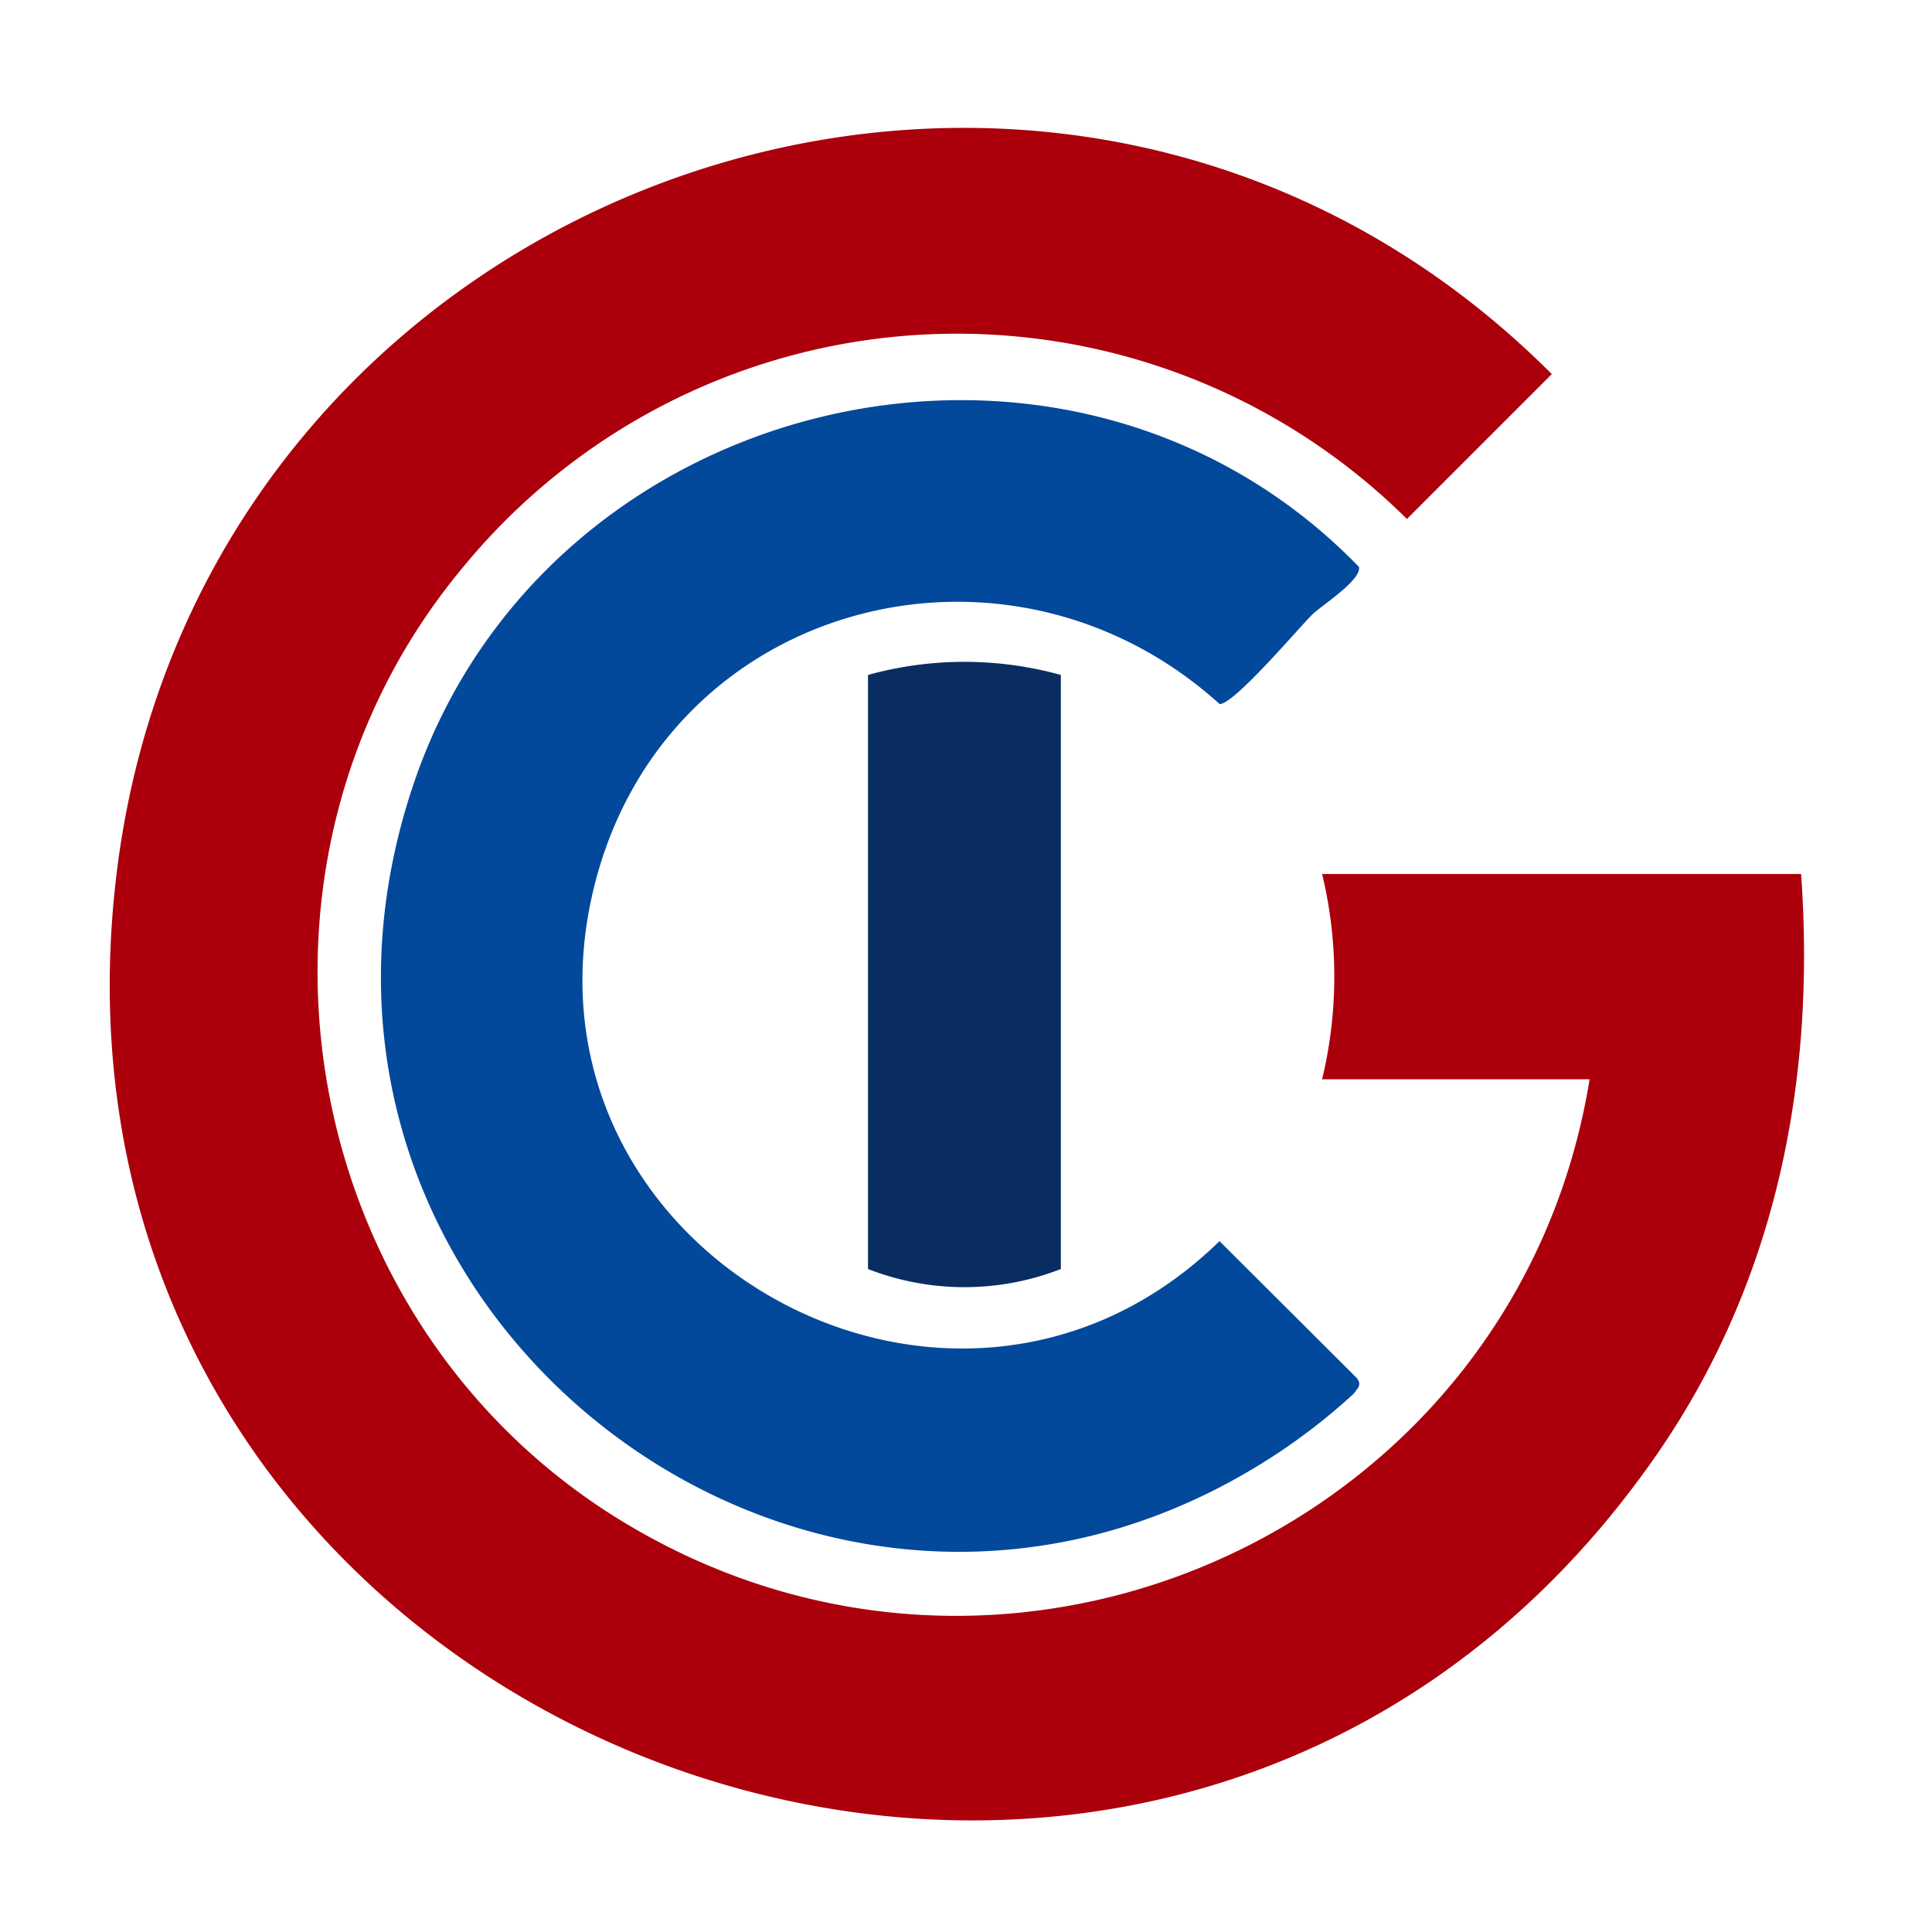 <svg xmlns="http://www.w3.org/2000/svg" xmlns:xlink="http://www.w3.org/1999/xlink" width="100" height="100" viewBox="0 0 100 100">
  <defs>
    <clipPath id="clip-path">
      <rect id="Rectangle_6498" data-name="Rectangle 6498" width="87.702" height="87.605" transform="translate(0 0)" fill="none"/>
    </clipPath>
    <clipPath id="clip-GEYAD_title_Logo">
      <rect width="100" height="100"/>
    </clipPath>
  </defs>
  <g id="GEYAD_title_Logo" data-name="GEYAD title Logo" clip-path="url(#clip-GEYAD_title_Logo)">
    <g id="Group_70818" data-name="Group 70818" transform="translate(5.676 6.623)">
      <g id="Group_70818-2" data-name="Group 70818" transform="translate(0 -0.004)" clip-path="url(#clip-path)">
        <path id="Path_104452" data-name="Path 104452" d="M76.6,49.24H62.756a22.673,22.673,0,0,0,0-10.625H87.548c.778,10.83-1.35,21.306-7.6,30.236C54.034,105.908-4.662,83.863.3,39.1,4.324,2.732,48.809-13.12,74.646,12.74l-7.5,7.5a33.077,33.077,0,0,0-48.815,2.447C5.424,38.1,9.545,61.932,26.721,72.235c20.191,12.11,46.169.022,49.88-23" transform="translate(0 0.004)" fill="#ab000c"/>
        <path id="Path_104453" data-name="Path 104453" d="M239.6,203.217c-.729.729-4.052,4.653-4.779,4.611-10.919-9.875-28.4-5.4-32.268,9.054-5.084,18.995,18.32,32.358,32.265,18.748l7.1,7.081c.289.367.046.532-.156.816a31.393,31.393,0,0,1-3.787,2.983c-23.831,15.925-54.084-7.318-44.866-34.563,6.9-20.379,33.921-26.7,48.929-11.213.124.7-1.965,2.008-2.44,2.483" transform="translate(-177.372 -178.008)" fill="#02489b"/>
        <path id="Path_104454" data-name="Path 104454" d="M545.122,377.466v30.749a13.722,13.722,0,0,1-9.981,0V377.466a18.7,18.7,0,0,1,9.981,0" transform="translate(-495.889 -349.15)" fill="#092d60"/>
      </g>
    </g>
  </g>
</svg>
